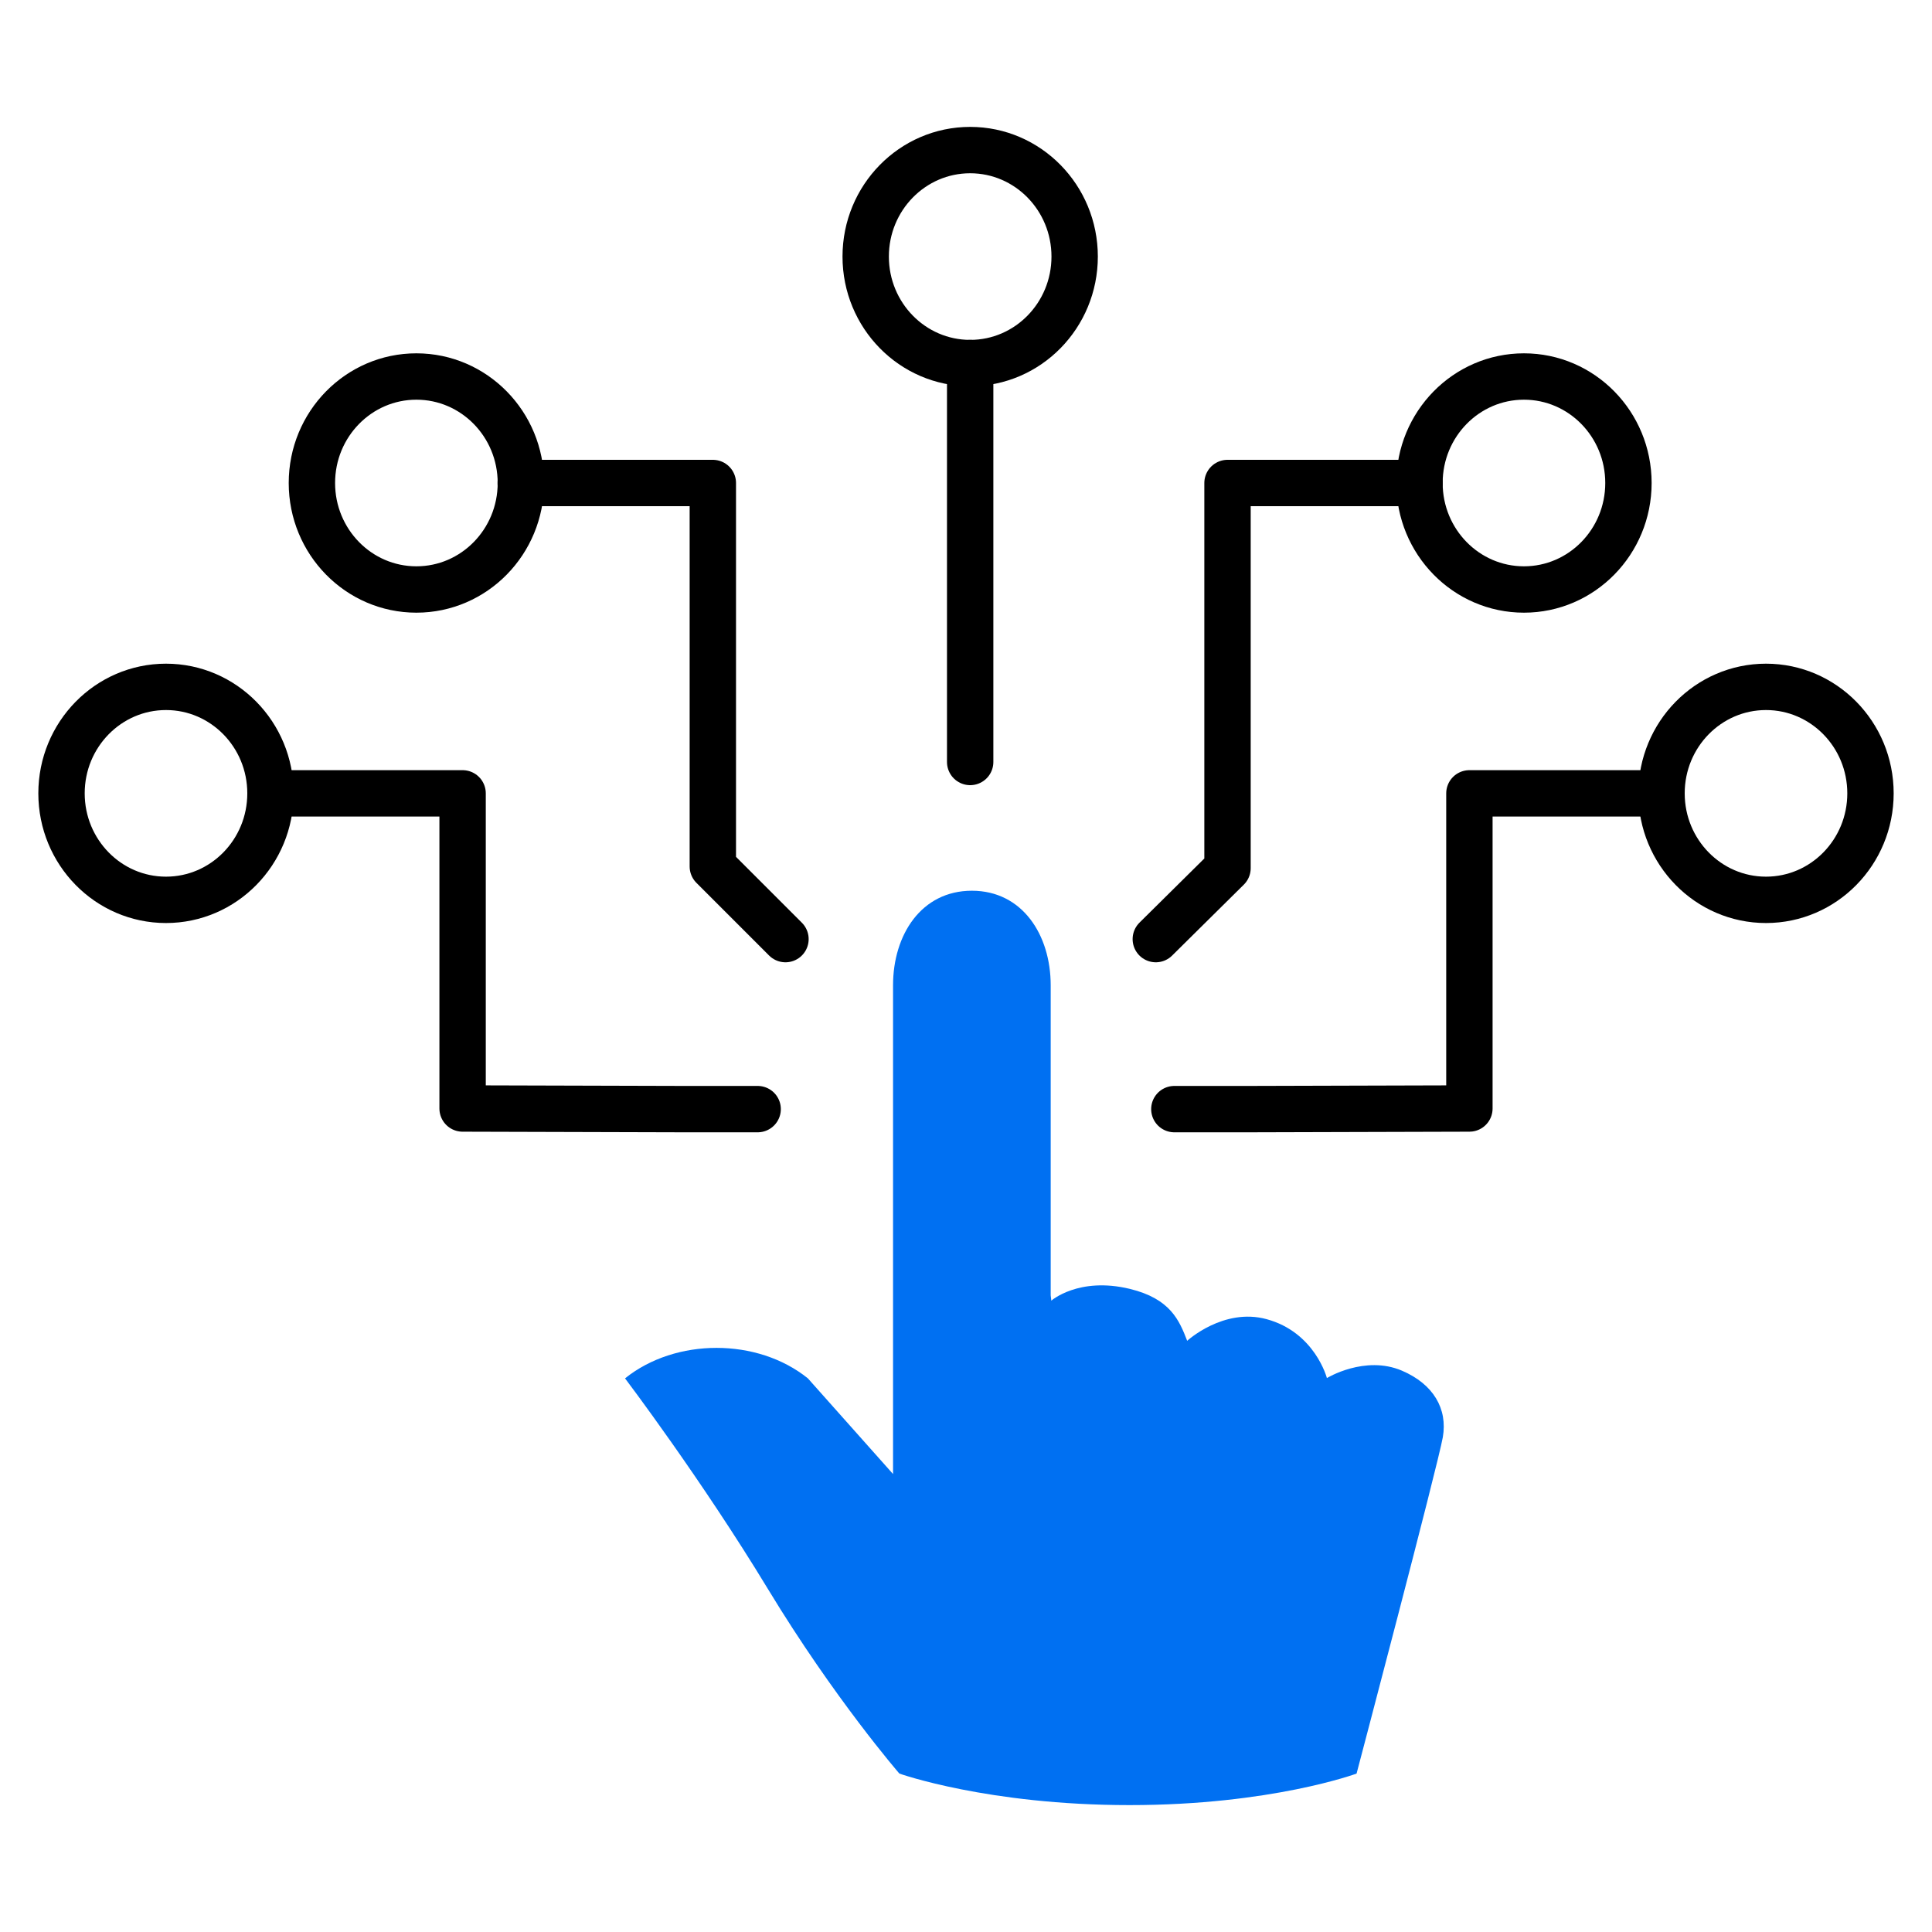 <?xml version="1.0" encoding="UTF-8"?>
<svg id="Layer_1" data-name="Layer 1" xmlns="http://www.w3.org/2000/svg" viewBox="0 0 125 125">
  <defs>
    <style>
      .cls-1 {
        fill: #0070f2;
      }

      .cls-2 {
        fill: none;
        stroke: #000;
        stroke-linecap: round;
        stroke-linejoin: round;
        stroke-width: 3px;
      }
    </style>
  </defs>
  <path class="cls-1" d="m68.01,84.16s1.77-1.57,5.09-.77c2.63.64,3.2,2.04,3.71,3.36,0,0,2.35-2.16,5.14-1.4,3.13.85,3.9,3.81,3.9,3.81,0,0,2.45-1.5,4.85-.48,2.04.87,2.97,2.47,2.65,4.31-.33,1.85-5.58,21.76-5.58,21.76,0,0-5.51,2.04-14.69,2.04s-14.89-2.04-14.89-2.04c0,0-4.2-4.84-8.51-11.95-4.31-7.11-9.24-13.62-9.24-13.62,3.27-2.63,8.57-2.63,11.83,0l5.51,6.19v-31.62c0-3.27,1.83-6.12,5.1-6.12s5.1,2.86,5.1,6.12v20.06l.04.34Z"/>
  <ellipse class="cls-2" cx="62.77" cy="16.6" rx="6.76" ry="6.89"/>
  <line class="cls-2" x1="62.77" y1="23.49" x2="62.77" y2="49.3"/>
  <ellipse class="cls-2" cx="98.6" cy="31.25" rx="6.76" ry="6.89"/>
  <ellipse class="cls-2" cx="26.94" cy="31.25" rx="6.76" ry="6.89"/>
  <polyline class="cls-2" points="33.69 31.25 46.12 31.25 46.12 56.06 50.82 60.76"/>
  <ellipse class="cls-2" cx="114.26" cy="51.33" rx="6.76" ry="6.89"/>
  <polyline class="cls-2" points="107.5 51.33 95.07 51.33 95.07 71.72 80.78 71.76 75.98 71.76"/>
  <ellipse class="cls-2" cx="10.74" cy="51.33" rx="6.76" ry="6.89"/>
  <polyline class="cls-2" points="17.5 51.33 29.93 51.33 29.93 71.72 44.22 71.76 49.02 71.76"/>
  <polyline class="cls-2" points="91.84 31.25 79.42 31.25 79.42 56.17 74.78 60.76"/>
</svg>